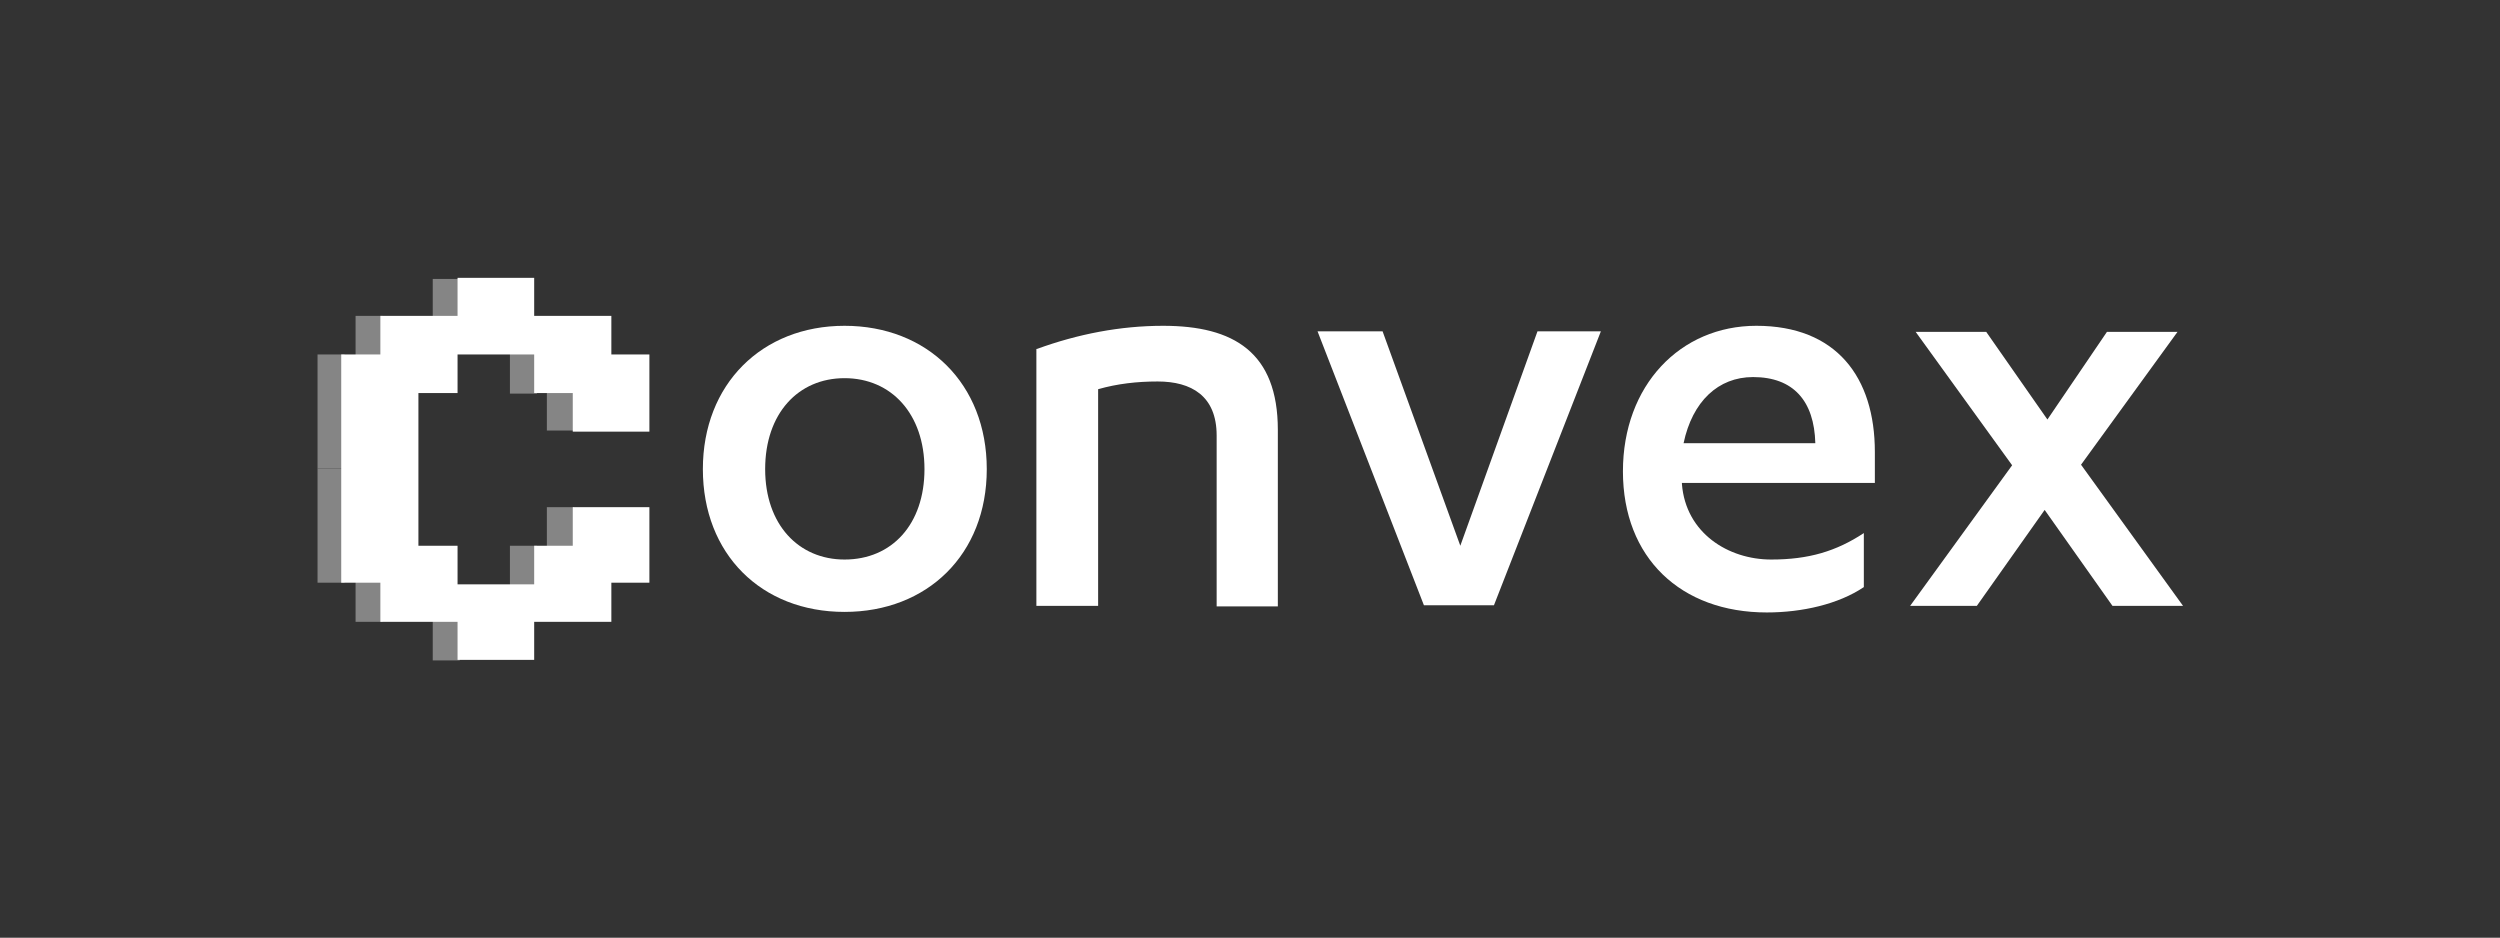 <?xml version="1.0" encoding="UTF-8"?> <svg xmlns="http://www.w3.org/2000/svg" xmlns:xlink="http://www.w3.org/1999/xlink" version="1.1" id="Layer_1" x="0px" y="0px" viewBox="0 0 453.5 170.1" style="enable-background:new 0 0 453.5 170.1;" xml:space="preserve"><rect x="0" y="0" width="453.5" height="170.1" fill="#333333" stroke="none"/> <style type="text/css"> .st0{fill:#FFFFFF;} .st1{opacity:0.4;} </style> <g> <path class="st0" d="M153.2,59.1c15,0,25.8,10.5,25.8,26S168.2,111,153.2,111c-15.1,0-25.7-10.5-25.7-25.9S138.2,59.1,153.2,59.1z M153.2,68.6c-8.4,0-14.4,6.4-14.4,16.5c0,10.1,6.1,16.4,14.4,16.4c8.6,0,14.5-6.4,14.5-16.4C167.7,75.1,161.7,68.6,153.2,68.6z"></path> <path class="st0" d="M188.1,63.3c7.4-2.7,15.1-4.2,22.9-4.2c12.8,0,20.8,4.8,20.8,18.9v32h-11.1v-31c0-7.2-4.6-9.8-10.7-9.8 c-3.7,0-7.3,0.4-10.8,1.4v39.3H188V63.3H188.1z"></path> <path class="st0" d="M258.3,109.8l-19.3-49.7h11.8l14.1,38.9l14-38.9h11.5l-19.4,49.7C270.9,109.8,258.3,109.8,258.3,109.8z"></path> <path class="st0" d="M305.1,87.6v0.2c0.7,8.9,8.4,13.7,16.2,13.7c6.8,0,11.8-1.5,16.8-4.8v9.8c-4.6,3.1-11.2,4.6-17.6,4.6 c-15.6,0-26.1-9.9-26.1-25.6c0-15.6,10.4-26.4,24.2-26.4c14.5,0,21.5,9.3,21.5,22.9v5.6L305.1,87.6z M305.4,80.4h23.9 c-0.2-7.7-4-12-11.3-12C311.7,68.4,307,72.8,305.4,80.4z"></path> <path class="st0" d="M377.5,84.3l18.5,25.6h-12.8l-12.3-17.4l-12.3,17.4h-12.1l18.5-25.5l-17.5-24.2h12.8l11.1,15.9l10.8-15.9H395 L377.5,84.3z"></path> <g> <g class="st1"> <rect x="92.5" y="64.1" class="st0" width="4.9" height="7.3"></rect> <rect x="78.5" y="50.6" class="st0" width="4.9" height="7.3"></rect> <rect x="64.5" y="57.3" class="st0" width="4.9" height="7.3"></rect> <rect x="57.6" y="85" class="st0" width="4.9" height="20.7"></rect> <rect x="57.6" y="64.3" class="st0" width="4.9" height="20.7"></rect> <rect x="99.2" y="70.8" class="st0" width="4.9" height="7.3"></rect> <rect x="99.2" y="92" class="st0" width="4.9" height="7.3"></rect> <rect x="92.5" y="99" class="st0" width="4.9" height="7.3"></rect> <rect x="78.5" y="112.5" class="st0" width="4.9" height="7.3"></rect> <rect x="64.5" y="105.5" class="st0" width="4.9" height="7.3"></rect> </g> <polygon class="st0" points="117.8,78.3 117.8,64.3 110.9,64.3 110.9,57.3 96.9,57.3 96.9,50.4 83,50.4 83,57.3 69,57.3 69,64.3 61.9,64.3 61.9,105.7 69,105.7 69,112.8 83,112.8 83,119.7 96.9,119.7 96.9,112.8 110.9,112.8 110.9,105.7 117.8,105.7 117.8,92 103.9,92 103.9,99 96.9,99 96.9,106 83,106 83,99 75.9,99 75.9,71.3 83,71.3 83,64.3 96.9,64.3 96.9,71.3 103.9,71.3 103.9,78.3 "></polygon> </g> </g> </svg> 